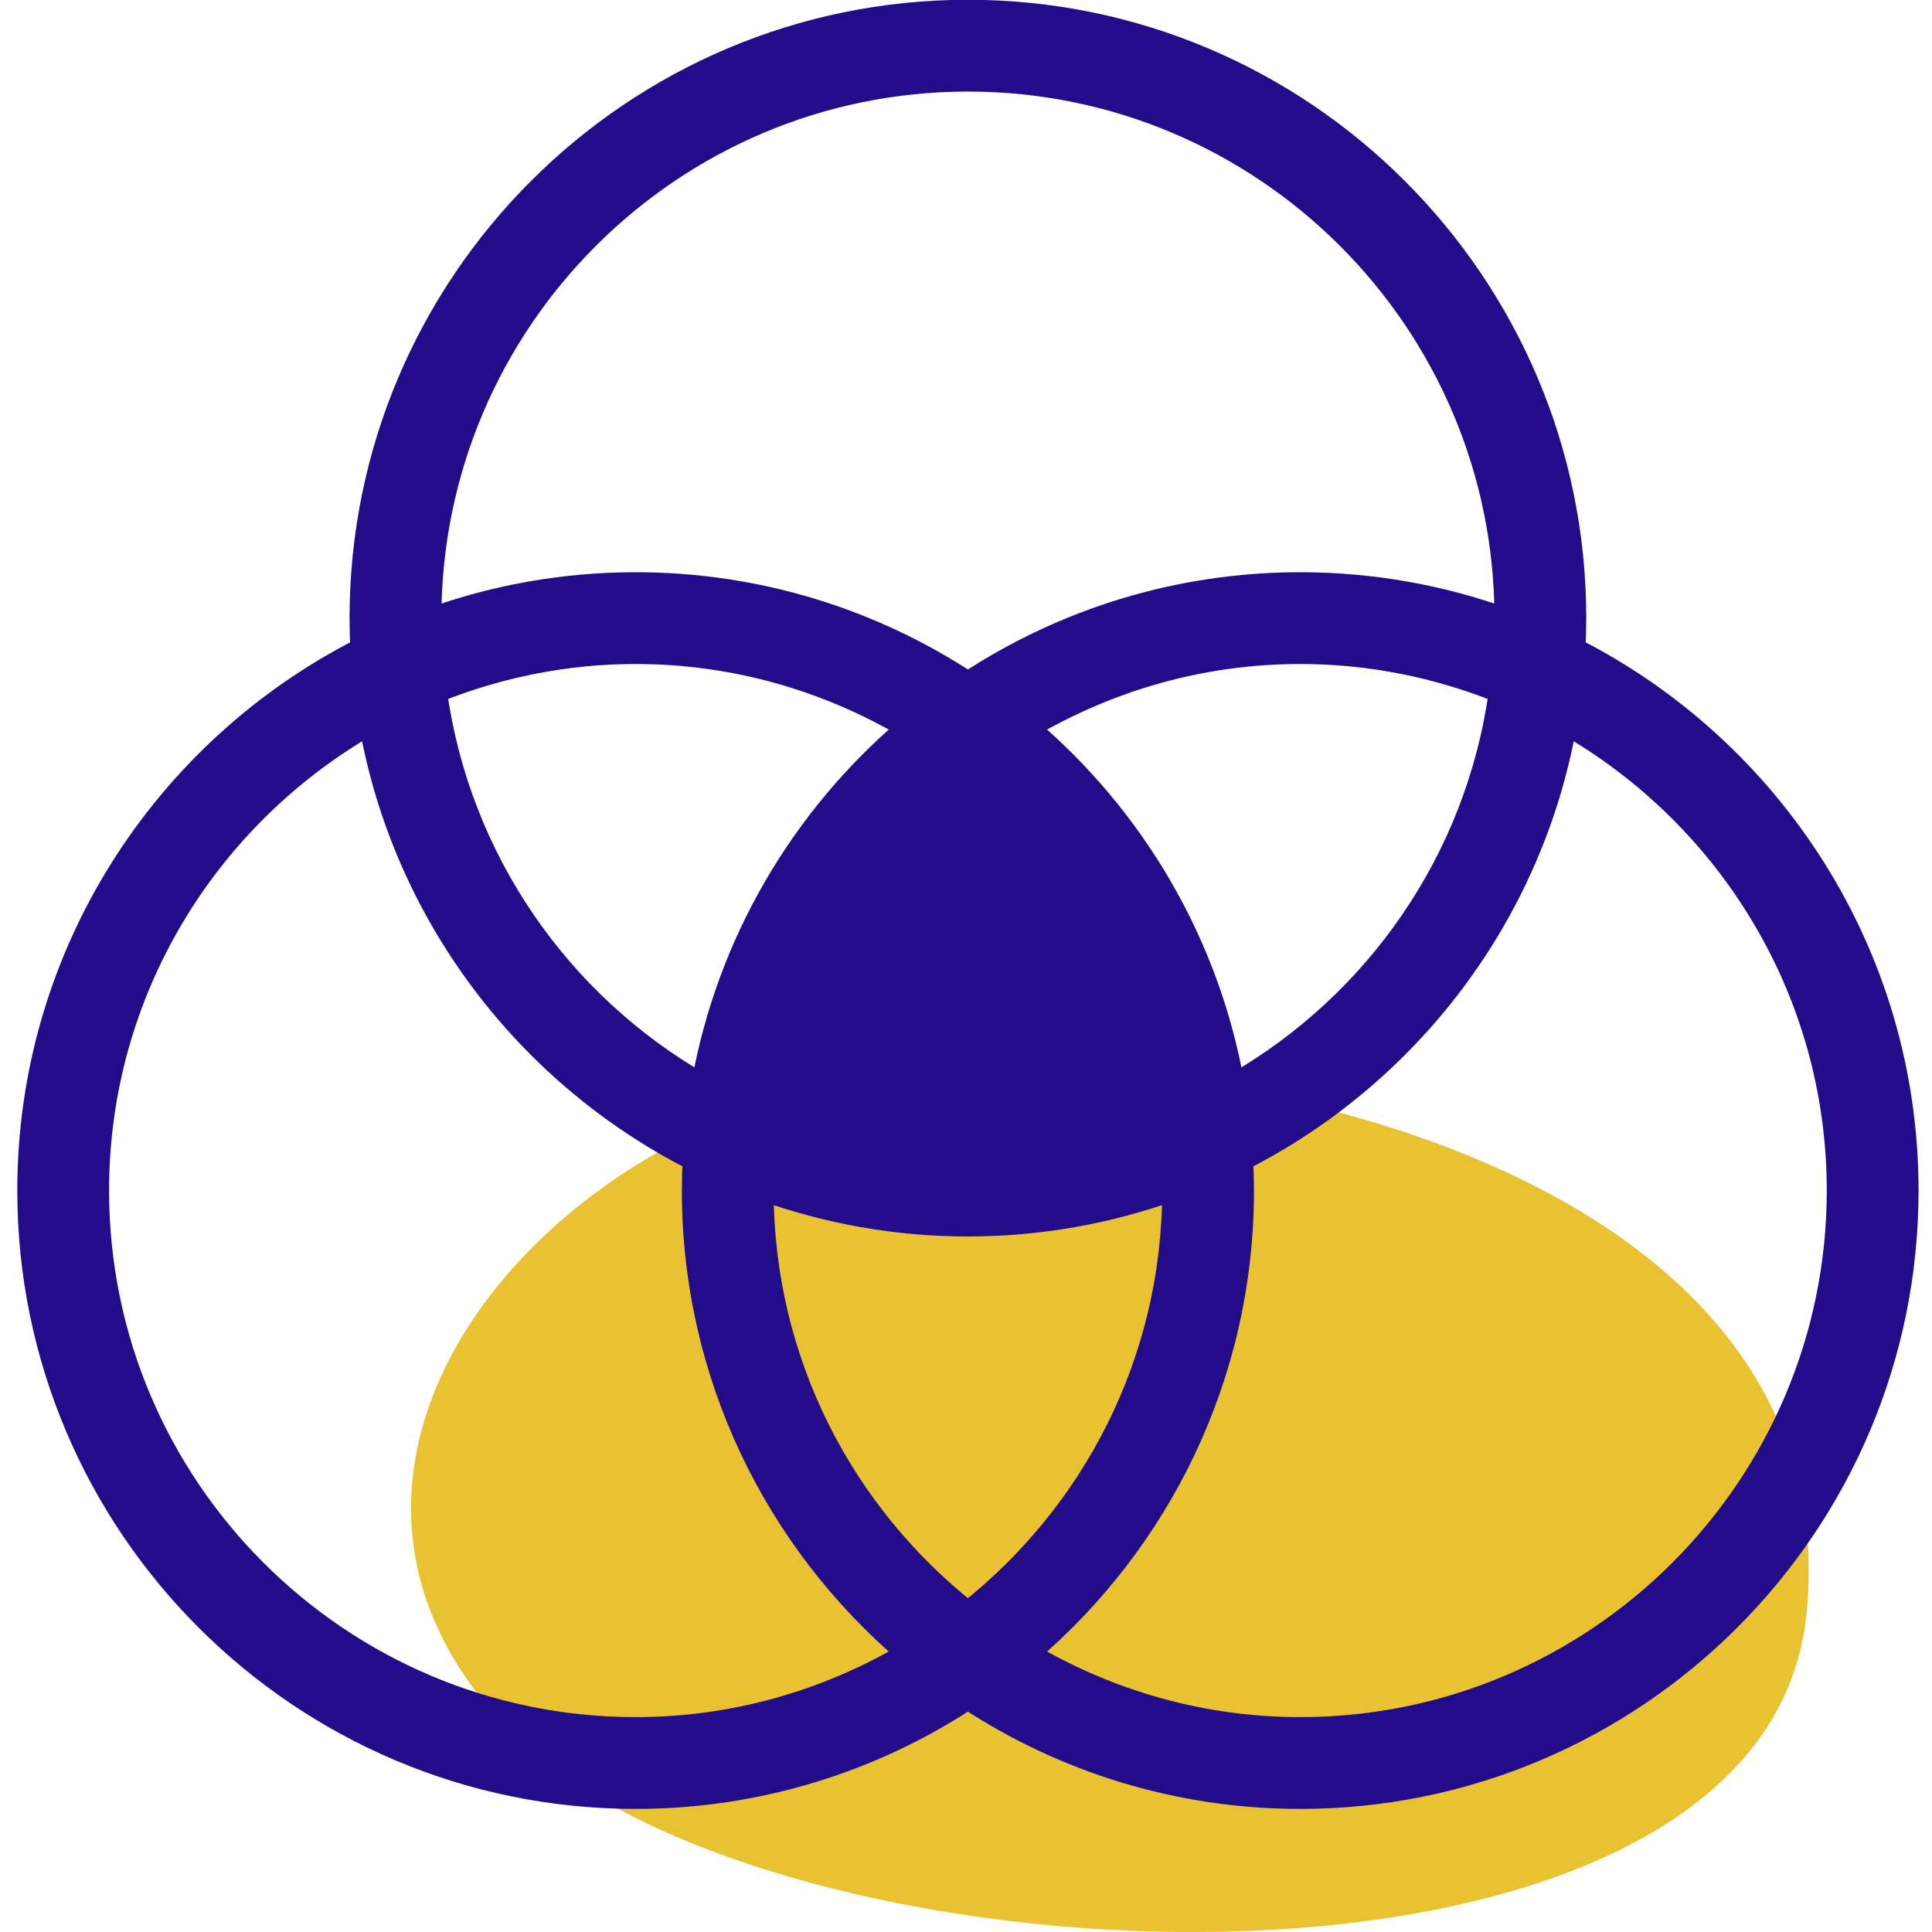 <?xml version="1.0" encoding="UTF-8"?>
<svg width="94px" height="94px" viewBox="0 0 94 94" version="1.1" xmlns="http://www.w3.org/2000/svg" xmlns:xlink="http://www.w3.org/1999/xlink">
    <!-- Generator: Sketch 58 (84663) - https://sketch.com -->
    <title>One Place</title>
    <desc>Created with Sketch.</desc>
    <g id="ForLawyers" stroke="none" stroke-width="1" fill="none" fill-rule="evenodd">
        <g transform="translate(-1050, -816)" id="One-Place">
            <g transform="translate(1051, 816)">
                <path d="M43.224,93.805 C60.329,95.309 88.908,88.244 86.9,67.517 C84.892,46.79 36.196,48.812 23.645,61.956 C11.095,75.1 26.119,92.302 43.224,93.805 Z" id="Path-2-Copy-2" fill="#E8C230" transform="translate(53, 73) scale(1, -1) translate(-53, -73) "></path>
                <g id="noun_All-In-One_2654845" transform="translate(0, 0)" fill="#220C89" fill-rule="nonzero" stroke="#220C89">
                    <path d="M75.641,31.552 C75.665,31.063 75.678,30.57 75.678,30.074 C75.678,13.76 62.407,0.489 46.094,0.489 C29.78,0.489 16.508,13.76 16.508,30.074 C16.508,30.57 16.522,31.063 16.546,31.553 C6.94,36.446 0.341,46.427 0.341,57.926 C0.341,74.24 13.613,87.511 29.926,87.511 C35.89,87.511 41.443,85.732 46.094,82.684 C50.744,85.732 56.297,87.511 62.261,87.511 C78.575,87.511 91.846,74.24 91.846,57.926 C91.846,46.426 85.247,36.446 75.641,31.552 Z M46.094,78.4 C40.045,73.613 36.145,66.226 36.143,57.932 C39.254,59.047 42.604,59.659 46.094,59.659 C49.584,59.659 52.933,59.047 56.045,57.932 C56.043,66.226 52.142,73.613 46.094,78.4 Z M33.143,52.725 C26.285,48.788 21.39,41.837 20.254,33.685 C23.249,32.486 26.507,31.807 29.926,31.807 C34.733,31.807 39.227,33.136 43.1,35.411 C37.984,39.772 34.37,45.839 33.143,52.725 Z M49.087,35.411 C52.96,33.136 57.454,31.807 62.261,31.807 C65.679,31.807 68.938,32.486 71.933,33.685 C70.797,41.837 65.903,48.788 59.044,52.725 C57.817,45.839 54.203,39.772 49.087,35.411 Z M46.094,3.955 C60.493,3.955 72.208,15.669 72.212,30.068 C69.1,28.953 65.751,28.341 62.261,28.341 C56.297,28.341 50.744,30.121 46.094,33.168 C41.443,30.121 35.89,28.341 29.926,28.341 C26.436,28.341 23.087,28.953 19.975,30.068 C19.979,15.669 31.694,3.955 46.094,3.955 Z M29.926,84.045 C15.524,84.045 3.807,72.327 3.807,57.926 C3.807,48.238 9.121,39.784 16.976,35.275 C18.625,44.533 24.59,52.31 32.714,56.448 C32.69,56.937 32.676,57.43 32.676,57.926 C32.676,66.935 36.729,75.01 43.1,80.441 C39.227,82.716 34.733,84.045 29.926,84.045 Z M62.261,84.045 C57.454,84.045 52.96,82.716 49.087,80.441 C55.459,75.01 59.511,66.935 59.511,57.926 C59.511,57.43 59.498,56.937 59.474,56.447 C67.597,52.309 73.562,44.532 75.211,35.275 C83.066,39.784 88.38,48.238 88.38,57.926 C88.38,72.327 76.663,84.045 62.261,84.045 Z" id="Shape"></path>
                </g>
            </g>
        </g>
    </g>
</svg>